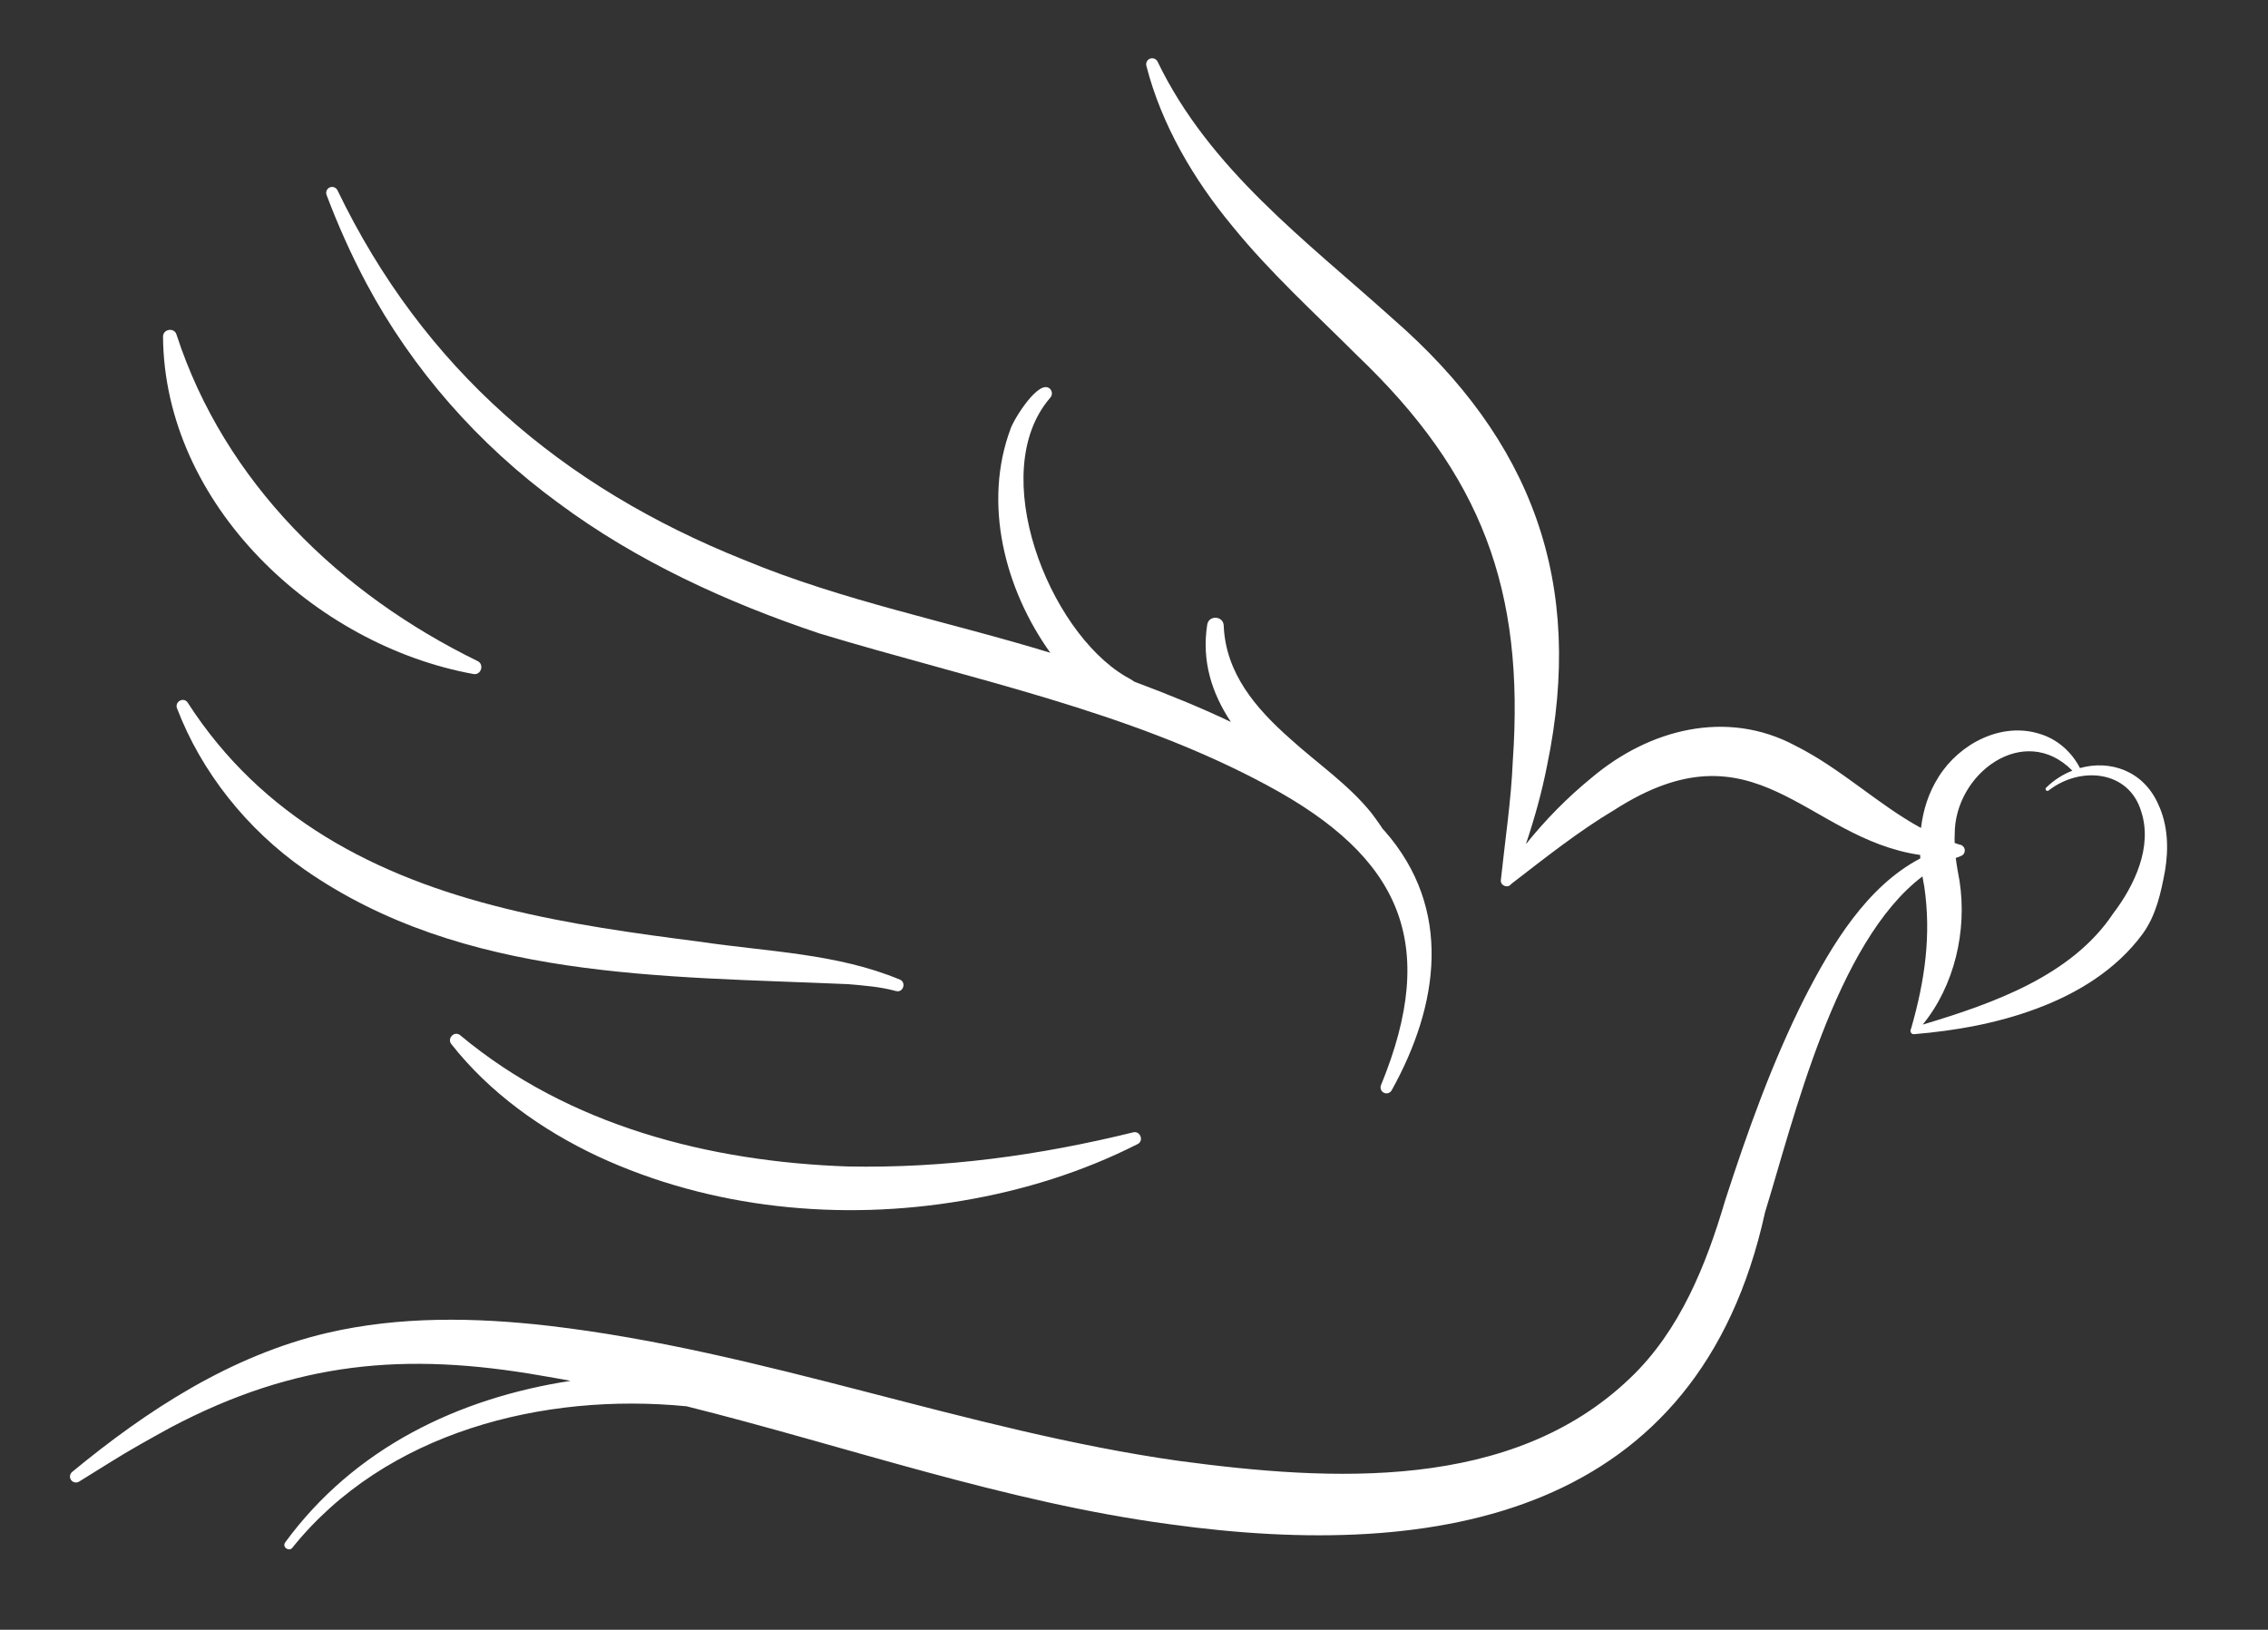 <?xml version="1.0" encoding="UTF-8"?>
<svg xmlns="http://www.w3.org/2000/svg" id="Layer_1" viewBox="0 0 360 258.726">
  <rect x="0" y="0" width="360" height="258.726" fill="#333333" stroke="none"/>
  <defs>
    <style>.cls-1{fill:#fff;}</style>
  </defs>
  <path class="cls-1" d="M58.147,44.965c7.317,13.724,17.853,25.638,30.411,34.831,12.454,9.277,26.86,15.859,41.514,20.764,23.921,7.257,49.108,12.23,71.199,24.184,21.067,11.358,27.198,24.966,17.932,47.534-.18,.444,.004,.964,.439,1.19,.462,.24,1.031,.06,1.271-.402,7.476-13.459,9.768-28.772-1.157-41.179-.092-.102-.19-.197-.283-.298-.676-1.057-1.406-2.003-1.749-2.476-3.709-4.616-8.609-7.897-12.916-11.815-5.467-4.827-10.264-10.413-10.568-17.982-.045-1.536-2.324-1.709-2.611-.198-.925,5.854,.735,10.945,3.751,15.493-4.994-2.383-10.153-4.451-15.294-6.378-.45-.311-.932-.594-1.452-.866-12.216-7.242-22.118-32.344-11.98-44.17,.366-.36,.424-.947,.106-1.372-1.684-2.012-5.833,4.699-6.343,6.223-4.431,11.873-.936,25.461,6.295,35.581-16.188-4.964-32.897-8.213-48.547-14.718-28.97-11.574-50.954-30.391-64.601-58.712-.213-.427-.722-.636-1.178-.464-.487,.184-.733,.728-.549,1.215,1.8,4.777,3.896,9.468,6.312,14.013Z"></path>
  <path class="cls-1" d="M75.137,107c1.216,.237,1.775-1.524,.678-2.052-21.868-10.684-40.165-28.357-47.801-51.841-.363-1.163-2.124-.882-2.137,.324,.2,26.64,24.037,48.979,49.259,53.569Z"></path>
  <path class="cls-1" d="M142.212,157.33c1.133,.321,1.672-1.314,.675-1.794-10.019-4.199-21.127-4.442-31.696-6.023-10.499-1.344-20.898-2.788-30.971-5.284-20.644-5.06-38.681-14.433-50.418-32.672-.632-.977-2.091-.181-1.713,.864,3.872,10.155,11.122,19.256,20.25,25.623,25.191,17.547,56.881,16.901,86.198,18.192,2.603,.216,5.23,.421,7.675,1.095Z"></path>
  <path class="cls-1" d="M94.916,183.582c17.934,8.316,38.508,10.328,57.885,7.025,9.666-1.628,19.101-4.577,27.762-8.975,1.068-.516,.408-2.155-.69-1.868-15,3.687-29.976,5.721-45.304,5.418-21.978-.766-44.281-6.455-61.497-20.814-.92-.794-2.147,.457-1.441,1.376,6.062,7.716,14.347,13.648,23.286,17.838Z"></path>
  <path class="cls-1" d="M342.562,127.641c-2.373-5.305-7.633-7.04-12.41-5.708-1.228-2.42-3.478-4.553-6.338-5.414-6.111-1.971-12.792,1.545-16.075,6.774-1.606,2.509-2.476,5.289-2.819,8.15-6.899-3.762-12.592-9.366-19.922-13.054-10.926-5.858-23.232-2.62-32.333,5.056-3.923,3.196-7.385,6.744-10.457,10.567,1.359-4.066,2.525-8.21,3.356-12.458,6.031-29.043-2.308-51.633-24.501-70.971-13.773-12.397-29.073-23.689-37.326-40.808-.197-.391-.646-.608-1.088-.495-.51,.13-.818,.65-.688,1.16,2.398,9.361,7.503,18.048,13.671,25.485,6.012,7.406,13.113,13.837,19.816,20.532,19.741,18.855,26.584,37.194,24.677,64.383-.263,6.252-1.219,12.505-1.894,18.865-.116,.876,1.107,1.393,1.637,.637,5.453-4.204,10.768-8.424,16.379-11.761,22.53-14.468,30.342,4.523,48.542,7.148,.009,.182,.006,.365,.019,.547-8.532,4.488-14.056,13.746-18.362,22.14-5.18,10.305-9.066,21.215-12.604,32.133-3.011,10.257-7.21,20.736-15.072,28.211-18.836,18.098-47.503,16.399-71.663,13.16-33.658-4.755-66.005-17.494-100.014-21.446-11.615-1.339-23.613-1.55-35.113,1.12-15.306,3.583-28.573,12.226-40.511,22.065-.373,.295-.474,.83-.217,1.244,.282,.459,.897,.584,1.34,.284,0,0,4.816-2.993,4.816-2.993,3.127-1.972,6.529-3.844,9.767-5.627,19.76-10.398,37.116-11.975,58.819-8.166,1.53,.248,3.054,.531,4.578,.811-17.769,2.729-34.308,10.637-45.294,25.637-.555,.755,.626,1.553,1.14,.844,14.775-18.379,39.834-24.665,62.563-22.44,25.503,6.38,50.529,15.222,76.705,18.727,42.768,5.921,83.92-1.363,94.48-49.522,4.539-14.688,11.182-42.888,24.991-53.329,.086,.521,.168,1.042,.278,1.557,1.137,7.699,.13,14.906-2.091,22.636-.234,.327-.021,.903,.47,.859,6.528-.551,13.09-1.686,19.412-4.045,6.46-2.385,12.657-6.151,16.861-11.859,2.163-2.951,2.938-6.626,3.569-10.039,.58-3.469,.49-7.246-1.094-10.594Zm-7.143,17.387c-6.556,9.843-18.97,14.264-30.227,17.63,5.042-6.173,7.071-14.889,5.845-22.809-.217-1.181-.446-2.41-.602-3.643,.244-.09,.482-.194,.729-.273,.381-.107,.669-.429,.703-.846,.04-.522-.354-.977-.876-1.014-.247-.078-.484-.171-.728-.254-.01-.46-.022-.921,.009-1.372-.045-9.633,11.011-17.859,18.671-10.106-1.5,.596-2.925,1.49-4.153,2.7-.11,.1-.131,.269-.042,.393,.096,.133,.281,.164,.414,.069,5.005-3.909,12.698-3.249,14.688,3.249,1.896,5.66-1.05,11.836-4.432,16.277Z"></path>
</svg>

